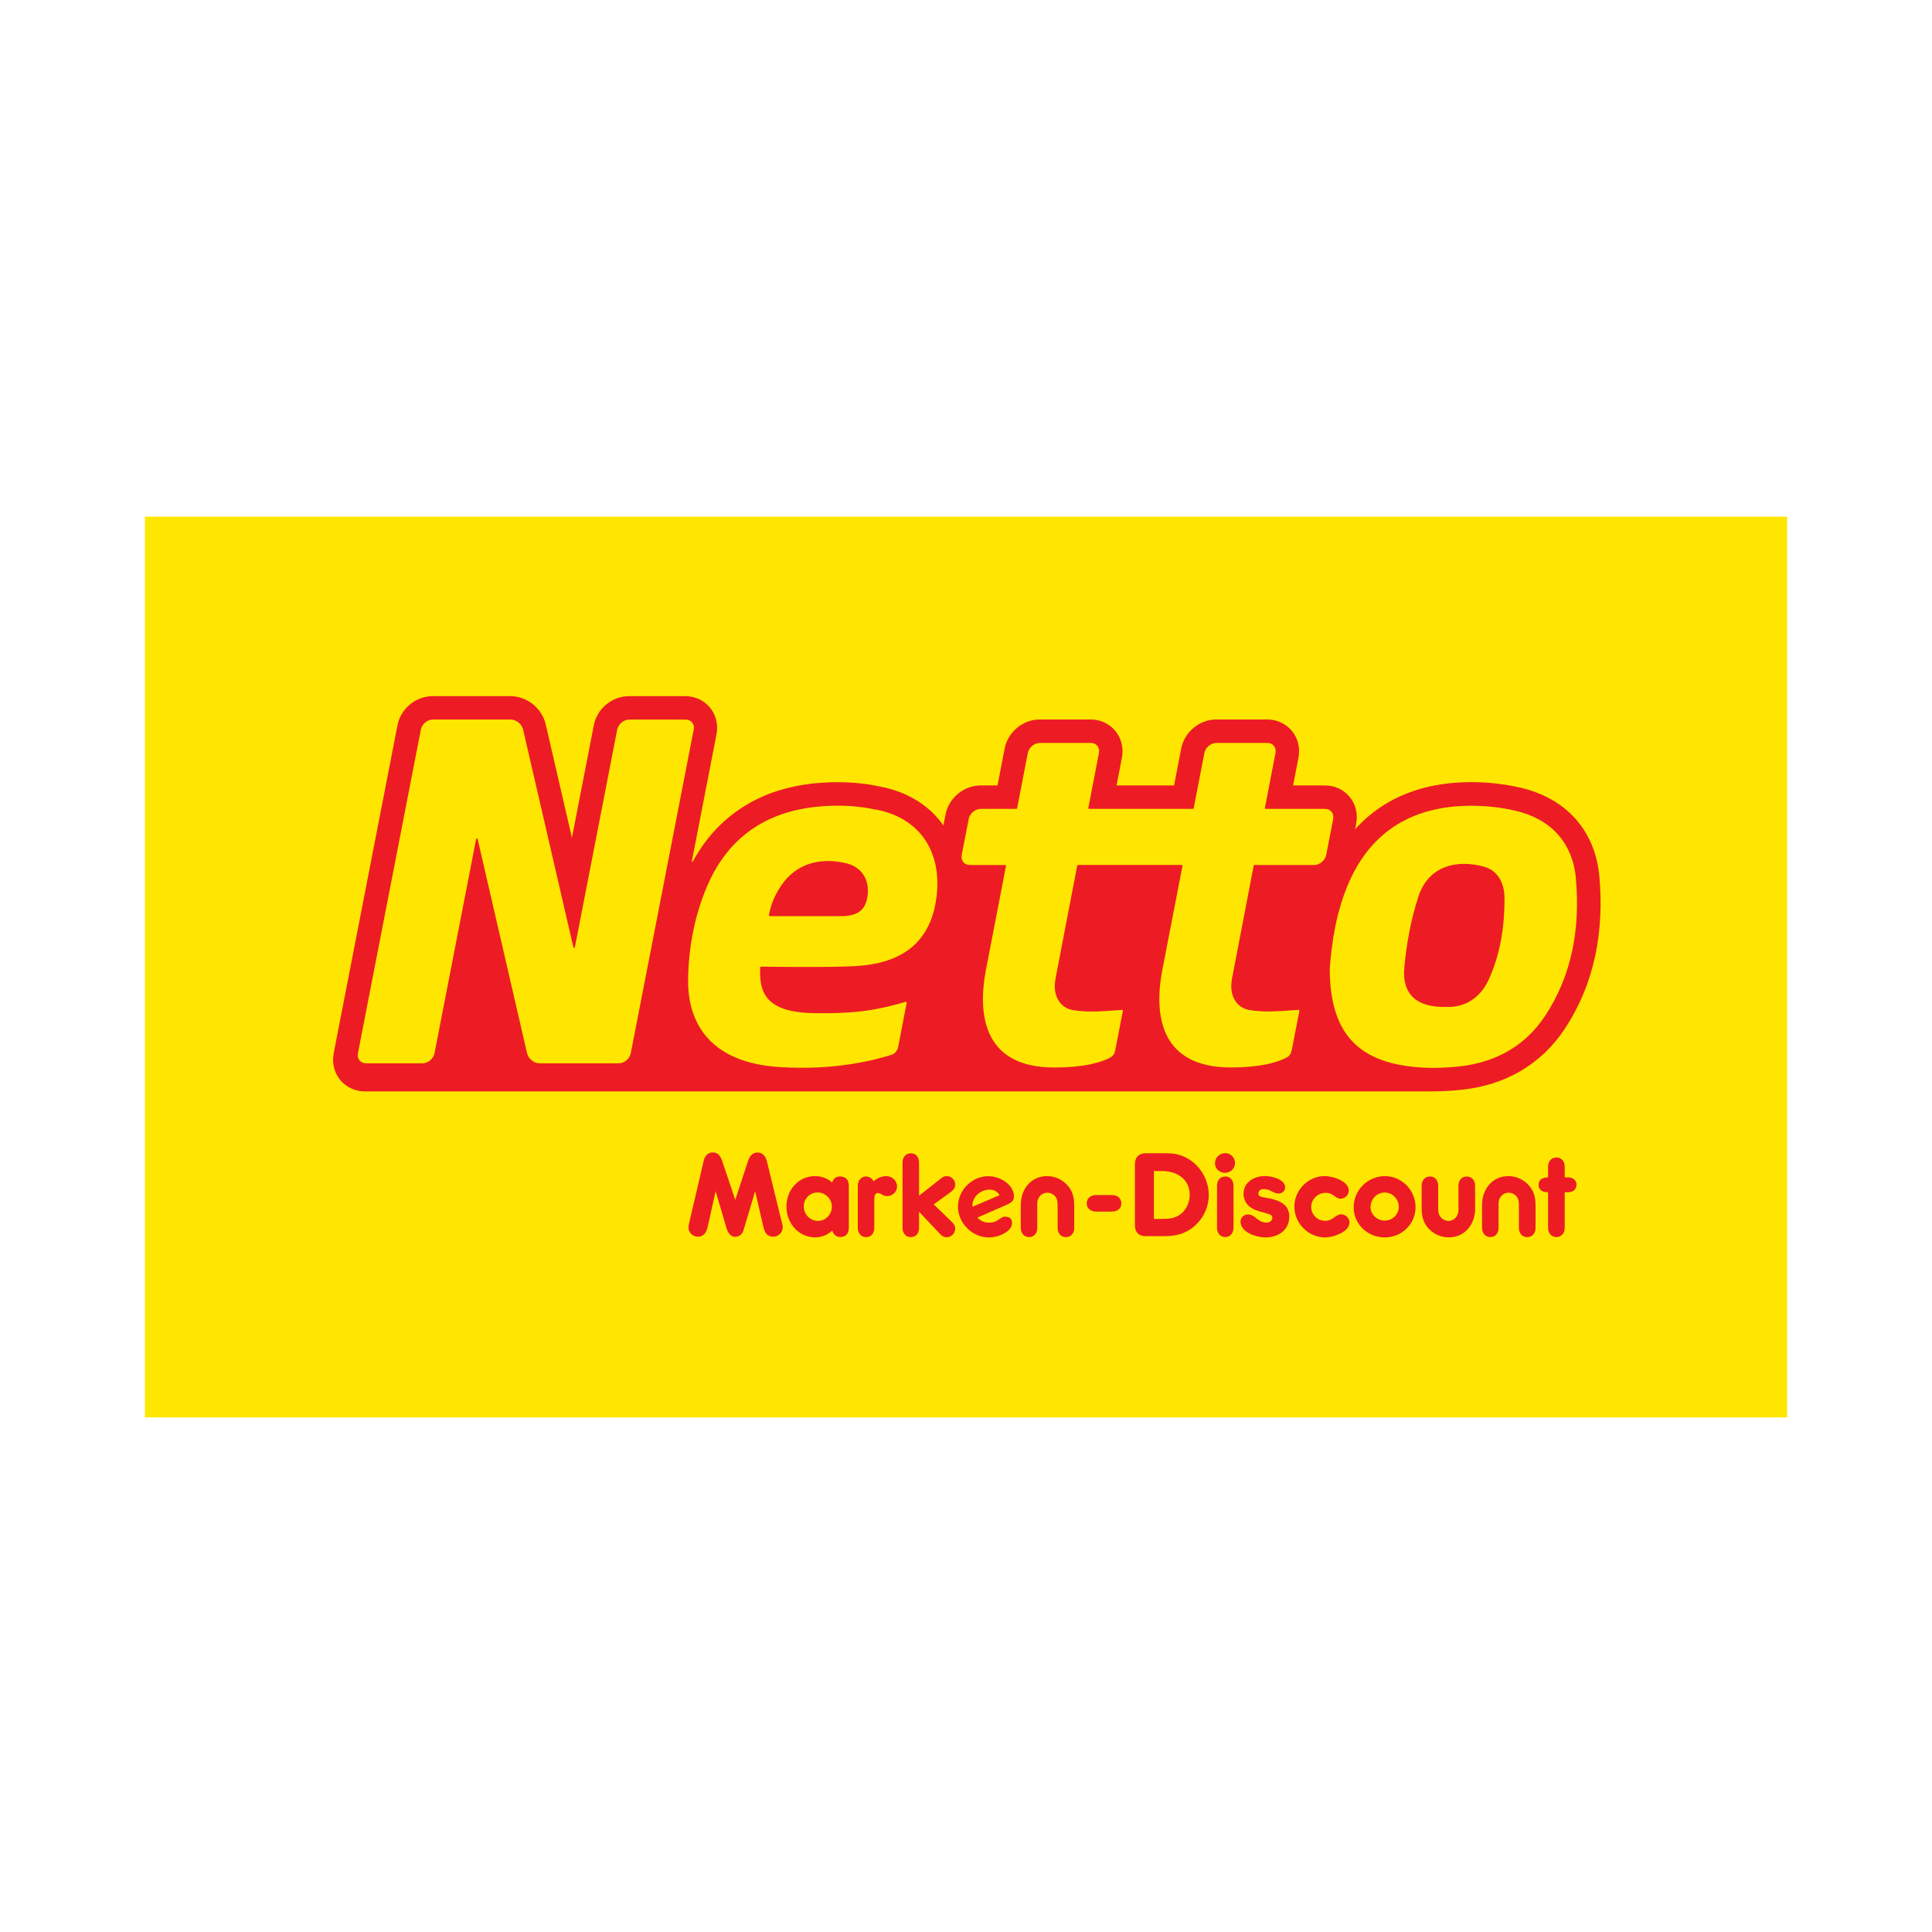 <svg width="200" height="200" viewBox="0 0 200 200" fill="none" xmlns="http://www.w3.org/2000/svg">
<g clip-path="url(#clip0_3275_142)">
<path d="M185 53.485H15V146.732H185V53.485Z" fill="#FFE600"/>
<path d="M163.203 122.652C163.203 122.152 162.802 121.883 162.341 121.883H161.979V120.777C161.979 120.251 161.67 119.823 161.118 119.823C160.565 119.823 160.256 120.251 160.256 120.777V121.883C159.743 121.883 159.275 122.073 159.275 122.652C159.275 123.231 159.736 123.422 160.256 123.422V127.106C160.256 127.62 160.565 128.06 161.118 128.06C161.67 128.06 161.979 127.62 161.979 127.106V123.422H162.341C162.802 123.422 163.203 123.139 163.203 122.652Z" fill="#ED1C24"/>
<path d="M158.96 127.106V124.791C158.96 123.916 158.782 123.205 158.137 122.573C157.624 122.06 156.9 121.751 156.163 121.751C154.466 121.751 153.42 123.113 153.42 124.738V127.106C153.42 127.62 153.729 128.06 154.282 128.06C154.834 128.06 155.131 127.62 155.131 127.106V124.573C155.131 123.981 155.558 123.468 156.177 123.468C156.565 123.468 156.946 123.698 157.117 124.06C157.249 124.343 157.236 124.652 157.236 124.948V127.113C157.236 127.639 157.545 128.067 158.098 128.067C158.65 128.067 158.96 127.626 158.96 127.113V127.106Z" fill="#ED1C24"/>
<path d="M152.703 125.1V122.744C152.703 122.231 152.393 121.79 151.841 121.79C151.288 121.79 150.979 122.231 150.979 122.744V125.271C150.979 125.863 150.551 126.389 149.939 126.389C149.551 126.389 149.17 126.133 148.998 125.784C148.867 125.501 148.88 125.205 148.88 124.909V122.744C148.88 122.218 148.584 121.79 148.031 121.79C147.479 121.79 147.169 122.231 147.169 122.744V125.06C147.169 125.922 147.347 126.659 147.979 127.271C148.492 127.784 149.216 128.093 149.952 128.093C151.663 128.093 152.709 126.731 152.709 125.093L152.703 125.1Z" fill="#ED1C24"/>
<path d="M146.538 124.968C146.538 123.218 145.123 121.751 143.36 121.751C141.597 121.751 140.13 123.192 140.13 124.981C140.13 126.771 141.623 128.1 143.36 128.1C145.097 128.1 146.538 126.712 146.538 124.975V124.968ZM144.801 124.942C144.801 125.725 144.13 126.356 143.36 126.356C142.591 126.356 141.88 125.764 141.88 124.955C141.88 124.146 142.525 123.448 143.347 123.448C144.17 123.448 144.801 124.146 144.801 124.942Z" fill="#ED1C24"/>
<path d="M139.702 126.567C139.702 126.106 139.301 125.705 138.841 125.705C138.222 125.705 138.031 126.376 137.189 126.376C136.347 126.376 135.735 125.731 135.735 124.935C135.735 124.139 136.419 123.481 137.229 123.481C138.038 123.481 138.235 124.087 138.762 124.087C139.248 124.087 139.623 123.712 139.623 123.225C139.623 122.258 137.926 121.744 137.15 121.744C135.426 121.744 133.992 123.185 133.992 124.909C133.992 126.633 135.433 128.1 137.183 128.1C137.966 128.1 139.696 127.547 139.696 126.567H139.702Z" fill="#ED1C24"/>
<path d="M131.649 124.106C131.36 124.04 131.064 123.994 130.774 123.942C130.551 123.902 130.268 123.837 130.268 123.567C130.268 123.297 130.465 123.119 130.709 123.1C131.544 123.04 131.722 123.573 132.452 123.554C132.794 123.475 132.998 123.304 133.031 122.968C133.116 122.1 131.649 121.744 130.959 121.744C129.84 121.744 128.728 122.363 128.728 123.6C128.728 124.258 129.103 124.823 129.669 125.119C130.13 125.363 130.662 125.481 131.162 125.619C131.393 125.685 131.715 125.758 131.715 126.06C131.715 126.363 131.406 126.56 131.149 126.56C130.176 126.56 130.083 125.856 129.307 125.725C128.86 125.652 128.419 126.008 128.419 126.442C128.419 127.587 130.07 128.1 131.005 128.1C132.294 128.1 133.465 127.356 133.465 125.962C133.465 124.672 132.478 124.337 131.643 124.106H131.649Z" fill="#ED1C24"/>
<path d="M127.695 127.106V122.744C127.695 122.218 127.386 121.79 126.834 121.79C126.281 121.79 125.985 122.231 125.985 122.744V127.106C125.985 127.62 126.294 128.06 126.834 128.06C127.373 128.06 127.695 127.62 127.695 127.106Z" fill="#ED1C24"/>
<path d="M127.853 120.402C127.853 119.836 127.399 119.369 126.834 119.369C126.268 119.369 125.774 119.83 125.774 120.415C125.774 121.001 126.248 121.409 126.807 121.409C127.367 121.409 127.853 120.975 127.853 120.402Z" fill="#ED1C24"/>
<path d="M125.13 123.698C125.13 122.027 124.117 120.429 122.584 119.744C121.834 119.409 121.307 119.383 120.511 119.383H118.63C117.893 119.383 117.485 119.797 117.485 120.527V126.824C117.485 127.574 117.886 127.968 118.63 127.968H120.511C121.827 127.968 122.906 127.672 123.86 126.731C124.669 125.935 125.136 124.837 125.136 123.692L125.13 123.698ZM123.156 123.698C123.156 124.751 122.525 125.745 121.498 126.054C121.11 126.172 120.702 126.179 120.288 126.179H119.452V121.225H120.301C121.821 121.225 123.156 122.047 123.156 123.698Z" fill="#ED1C24"/>
<path d="M111.201 127.106V124.791C111.201 123.916 111.023 123.205 110.379 122.573C109.866 122.06 109.142 121.751 108.411 121.751C106.714 121.751 105.668 123.113 105.668 124.738V127.106C105.668 127.62 105.977 128.06 106.53 128.06C107.082 128.06 107.379 127.62 107.379 127.106V124.573C107.379 123.981 107.806 123.468 108.425 123.468C108.813 123.468 109.194 123.698 109.365 124.06C109.497 124.343 109.484 124.652 109.484 124.948V127.113C109.484 127.639 109.793 128.067 110.346 128.067C110.898 128.067 111.208 127.626 111.208 127.113L111.201 127.106Z" fill="#ED1C24"/>
<path d="M104.043 125.949H103.931C103.885 125.968 103.839 125.981 103.793 126.001C103.681 126.047 103.569 126.12 103.451 126.205C103.306 126.304 103.155 126.409 102.977 126.475C102.833 126.534 102.629 126.567 102.359 126.567H102.287C101.931 126.56 101.53 126.389 101.24 126.113L101.181 126.047L104.3 124.679C104.688 124.508 104.964 124.284 104.964 123.876C104.964 122.573 103.458 121.758 102.313 121.758C100.615 121.758 99.168 123.212 99.168 124.909C99.168 126.606 100.635 128.1 102.372 128.1C102.668 128.1 102.964 128.047 103.26 127.968C103.839 127.817 104.767 127.324 104.767 126.62C104.767 126.146 104.517 125.955 104.043 125.955V125.949ZM100.668 124.804C100.642 123.929 101.477 123.152 102.451 123.152C102.892 123.152 103.214 123.337 103.425 123.646L103.477 123.725L100.675 124.922V124.797L100.668 124.804Z" fill="#ED1C24"/>
<path d="M98.878 127.172C98.878 126.823 98.634 126.58 98.404 126.363L96.654 124.679L98.292 123.494C98.601 123.277 98.884 123.027 98.884 122.619C98.884 122.146 98.483 121.744 98.009 121.744C97.687 121.744 97.483 121.935 97.253 122.119L95.141 123.777V120.343C95.141 119.83 94.845 119.389 94.292 119.389C93.739 119.389 93.43 119.823 93.43 120.343V127.113C93.43 127.626 93.739 128.067 94.292 128.067C94.845 128.067 95.141 127.626 95.141 127.113V125.442L97.174 127.593C97.404 127.837 97.615 128.08 97.983 128.08C98.483 128.08 98.884 127.679 98.884 127.179L98.878 127.172Z" fill="#ED1C24"/>
<path d="M92.858 122.81C92.858 122.218 92.332 121.751 91.753 121.751C91.266 121.751 90.786 121.968 90.43 122.29C90.273 121.981 89.99 121.79 89.647 121.79C89.246 121.79 88.924 122.073 88.838 122.462C88.799 122.619 88.799 122.771 88.799 122.929V127.113C88.799 127.626 89.108 128.067 89.661 128.067C90.213 128.067 90.509 127.626 90.509 127.113V124.284C90.509 124.014 90.496 123.501 90.884 123.501C91.18 123.501 91.385 123.823 91.838 123.823C92.391 123.823 92.865 123.383 92.865 122.817L92.858 122.81Z" fill="#ED1C24"/>
<path d="M87.871 127.106V122.731C87.871 122.179 87.562 121.79 86.983 121.79C86.535 121.79 86.272 121.994 86.147 122.422C85.674 121.968 85.016 121.751 84.371 121.751C82.621 121.751 81.41 123.218 81.41 124.902C81.41 126.587 82.634 128.093 84.397 128.093C85.055 128.093 85.674 127.837 86.147 127.396C86.299 127.81 86.549 128.054 87.009 128.054C87.588 128.054 87.871 127.653 87.871 127.1V127.106ZM86.114 124.909C86.114 125.705 85.483 126.389 84.673 126.389C83.864 126.389 83.206 125.705 83.206 124.896C83.206 124.087 83.838 123.442 84.634 123.442C85.43 123.442 86.114 124.1 86.114 124.909Z" fill="#ED1C24"/>
<path d="M81.029 127.067C81.029 126.876 80.976 126.679 80.924 126.501L79.377 120.165C79.259 119.705 78.937 119.304 78.424 119.304C77.871 119.304 77.614 119.692 77.443 120.165L76.114 124.212L74.713 120.047C74.555 119.619 74.272 119.297 73.798 119.297C73.298 119.297 72.963 119.659 72.858 120.119L71.364 126.501C71.325 126.679 71.272 126.876 71.272 127.067C71.272 127.593 71.706 128.021 72.239 128.021C72.91 128.021 73.141 127.521 73.272 126.955L74.081 123.31L75.226 127.199C75.358 127.613 75.627 128.034 76.101 128.034C76.529 128.034 76.838 127.764 76.963 127.376C76.989 127.31 77.002 127.258 77.016 127.199L78.174 123.31L79.009 126.955C79.147 127.534 79.358 128.021 80.042 128.021C80.582 128.021 81.022 127.593 81.022 127.054L81.029 127.067Z" fill="#ED1C24"/>
<path d="M115.129 123.711C115.642 123.711 116.083 124.021 116.083 124.573C116.083 125.126 115.649 125.422 115.129 125.422H113.451C112.938 125.422 112.497 125.113 112.497 124.573C112.497 124.034 112.925 123.711 113.451 123.711H115.129Z" fill="#ED1C24"/>
<path d="M148.401 112.974C149.388 112.974 150.414 112.915 151.453 112.797C153.638 112.547 155.625 111.908 157.362 110.902C159.197 109.836 160.75 108.362 161.967 106.527C162.743 105.356 163.408 104.099 163.947 102.803C164.46 101.559 164.862 100.237 165.151 98.882C165.421 97.592 165.592 96.237 165.658 94.855C165.724 93.546 165.691 92.177 165.572 90.783C165.467 89.605 165.211 88.493 164.789 87.487C164.368 86.46 163.783 85.532 163.059 84.723C162.342 83.927 161.487 83.256 160.513 82.716C159.579 82.197 158.533 81.802 157.394 81.539C156.579 81.348 155.73 81.203 154.868 81.111C154.026 81.019 153.164 80.966 152.322 80.966C151.96 80.966 151.598 80.973 151.243 80.993C150.48 81.032 149.723 81.105 149.006 81.223C148.269 81.341 147.552 81.506 146.874 81.71C146.177 81.921 145.499 82.171 144.861 82.466C144.21 82.769 143.585 83.111 142.993 83.506C142.394 83.901 141.828 84.342 141.295 84.822C140.94 85.144 140.604 85.486 140.275 85.842L140.394 85.249C140.585 84.256 140.341 83.249 139.716 82.493C139.098 81.736 138.163 81.309 137.163 81.309H133.861L134.42 78.42C134.611 77.427 134.361 76.42 133.736 75.664C133.117 74.914 132.183 74.479 131.183 74.479H125.913C125.064 74.479 124.222 74.789 123.551 75.354C122.887 75.914 122.433 76.67 122.275 77.499L121.538 81.309H115.584L116.143 78.42C116.334 77.427 116.084 76.42 115.459 75.664C114.84 74.914 113.906 74.479 112.906 74.479H107.636C106.787 74.479 105.945 74.789 105.274 75.354C104.609 75.914 104.156 76.67 103.998 77.499L103.261 81.309H101.517C100.669 81.309 99.826 81.618 99.155 82.184C98.491 82.736 98.037 83.499 97.879 84.329L97.662 85.454C97.662 85.454 97.662 85.447 97.655 85.44C96.912 84.381 95.964 83.499 94.826 82.815C93.734 82.157 92.484 81.684 91.109 81.427C89.754 81.124 88.273 80.973 86.721 80.973C86.221 80.973 85.707 80.986 85.194 81.019C84.405 81.065 83.628 81.157 82.891 81.289C82.135 81.42 81.391 81.598 80.694 81.809C79.977 82.026 79.273 82.296 78.615 82.605C77.944 82.921 77.293 83.282 76.687 83.684C76.069 84.092 75.483 84.552 74.931 85.046C74.378 85.546 73.858 86.098 73.378 86.69C72.898 87.282 72.457 87.921 72.049 88.598C71.937 88.789 71.825 88.98 71.72 89.177C71.72 89.177 71.7 89.223 71.648 89.204C71.615 89.191 71.621 89.151 71.621 89.151L74.174 76.006C74.365 75.012 74.121 74.006 73.496 73.249C72.878 72.493 71.944 72.065 70.944 72.065H65.108C64.259 72.065 63.417 72.374 62.746 72.94C62.081 73.493 61.628 74.256 61.47 75.078L59.206 86.73L56.496 74.993C56.397 74.572 56.226 74.17 55.983 73.802C55.766 73.466 55.496 73.17 55.18 72.913C54.502 72.368 53.673 72.065 52.831 72.065H44.785C43.936 72.065 43.094 72.374 42.423 72.94C41.758 73.493 41.304 74.256 41.147 75.078L34.541 109.04C34.35 110.033 34.594 111.04 35.219 111.797C35.837 112.547 36.771 112.981 37.771 112.981H148.368L148.401 112.974Z" fill="#ED1C24"/>
<path d="M163.144 91C162.815 87.217 160.526 84.763 156.848 83.921C155.065 83.506 153.177 83.348 151.361 83.434C145.966 83.69 141.92 86.19 139.657 91.309C138.321 94.342 137.841 97.625 137.656 100.303C137.67 106.244 140.005 109.343 145.012 110.257C147.019 110.625 149.144 110.612 151.17 110.382C154.795 109.968 157.861 108.31 159.934 105.184C162.763 100.921 163.579 96.046 163.138 91H163.144ZM154.157 101.322C153.249 103.336 151.624 104.309 149.723 104.237C146.677 104.316 145.124 102.941 145.374 100.184C145.591 97.697 146.065 95.191 146.815 92.855C147.854 89.631 150.782 88.96 153.552 89.697C154.92 90.059 155.749 91.21 155.749 93.039C155.749 95.895 155.328 98.71 154.151 101.316L154.157 101.322ZM111.59 89.552C111.55 89.552 111.517 89.579 111.511 89.618L109.267 101.303C108.925 103.079 109.741 104.309 110.991 104.546C112.767 104.882 114.702 104.619 116.162 104.546C116.215 104.546 116.254 104.592 116.241 104.638L115.445 108.737C115.386 109.046 115.228 109.316 114.952 109.468C114.235 109.862 112.544 110.507 109.129 110.507C101.991 110.507 101.148 105.309 102.05 100.467L104.142 89.638C104.149 89.592 104.116 89.546 104.063 89.546H100.398C99.82 89.546 99.445 89.079 99.556 88.5L100.28 84.782C100.392 84.203 100.951 83.736 101.53 83.736H105.214C105.254 83.736 105.287 83.71 105.293 83.671L106.399 77.953C106.511 77.374 107.07 76.907 107.649 76.907H112.919C113.498 76.907 113.873 77.374 113.761 77.953L112.662 83.644C112.656 83.69 112.688 83.736 112.741 83.736H123.491C123.531 83.736 123.564 83.71 123.57 83.671L124.676 77.953C124.788 77.374 125.347 76.907 125.926 76.907H131.196C131.775 76.907 132.15 77.374 132.038 77.953L130.939 83.644C130.933 83.69 130.965 83.736 131.018 83.736H137.17C137.749 83.736 138.124 84.203 138.012 84.782L137.288 88.5C137.176 89.079 136.617 89.546 136.038 89.546H129.86C129.821 89.546 129.788 89.572 129.781 89.612L127.538 101.296C127.196 103.073 128.011 104.303 129.261 104.54C131.038 104.875 132.972 104.612 134.433 104.54C134.485 104.54 134.525 104.586 134.512 104.632L133.716 108.731C133.656 109.04 133.498 109.31 133.222 109.461C132.505 109.856 130.814 110.5 127.4 110.5C120.268 110.5 119.399 105.303 120.314 100.461L122.412 89.631C122.426 89.585 122.386 89.539 122.334 89.539H111.583L111.59 89.552ZM90.635 83.809C88.931 83.427 87.109 83.341 85.365 83.447C79.753 83.796 75.509 86.368 73.213 91.71C71.904 94.763 71.292 98.013 71.233 101.336C71.154 105.954 73.562 110.007 80.681 110.461C86.661 110.843 90.701 109.671 92.24 109.211C92.615 109.099 92.898 108.783 92.971 108.402L93.859 103.803C93.872 103.744 93.813 103.698 93.76 103.711C91.102 104.461 89.049 104.948 84.332 104.882C79.227 104.816 78.575 102.724 78.694 100.138C78.694 100.099 78.733 100.066 78.773 100.066C79.635 100.072 85.786 100.165 88.53 100.013C92.727 99.79 96.319 98.066 96.951 92.816C97.53 88.039 95.102 84.631 90.641 83.796L90.635 83.809ZM89.806 92.769C89.602 94.25 88.727 94.842 87.062 94.842C84.871 94.842 80.378 94.842 79.681 94.842C79.635 94.842 79.595 94.796 79.602 94.75C79.713 94.072 79.97 93.026 80.845 91.71C82.431 89.322 85.01 88.73 87.641 89.375C89.141 89.75 90.049 90.993 89.806 92.769ZM71.812 75.532L65.298 109.027C65.187 109.606 64.627 110.073 64.048 110.073H55.851C55.272 110.073 54.693 109.606 54.561 109.027L49.443 86.848C49.423 86.769 49.304 86.769 49.291 86.848L44.982 109.027C44.87 109.606 44.311 110.073 43.732 110.073H37.896C37.317 110.073 36.942 109.606 37.054 109.027L43.567 75.532C43.679 74.953 44.238 74.486 44.817 74.486H52.864C53.443 74.486 54.022 74.953 54.153 75.532L59.357 98.066C59.377 98.145 59.496 98.145 59.509 98.066L63.891 75.539C64.002 74.96 64.561 74.493 65.141 74.493H70.976C71.555 74.493 71.93 74.96 71.818 75.539L71.812 75.532Z" fill="#FFE600"/>
</g>
<defs>
<clipPath id="clip0_3275_142">
<rect width="170" height="93.247" fill="white" transform="translate(15 53.485)"/>
</clipPath>
</defs>
</svg>
